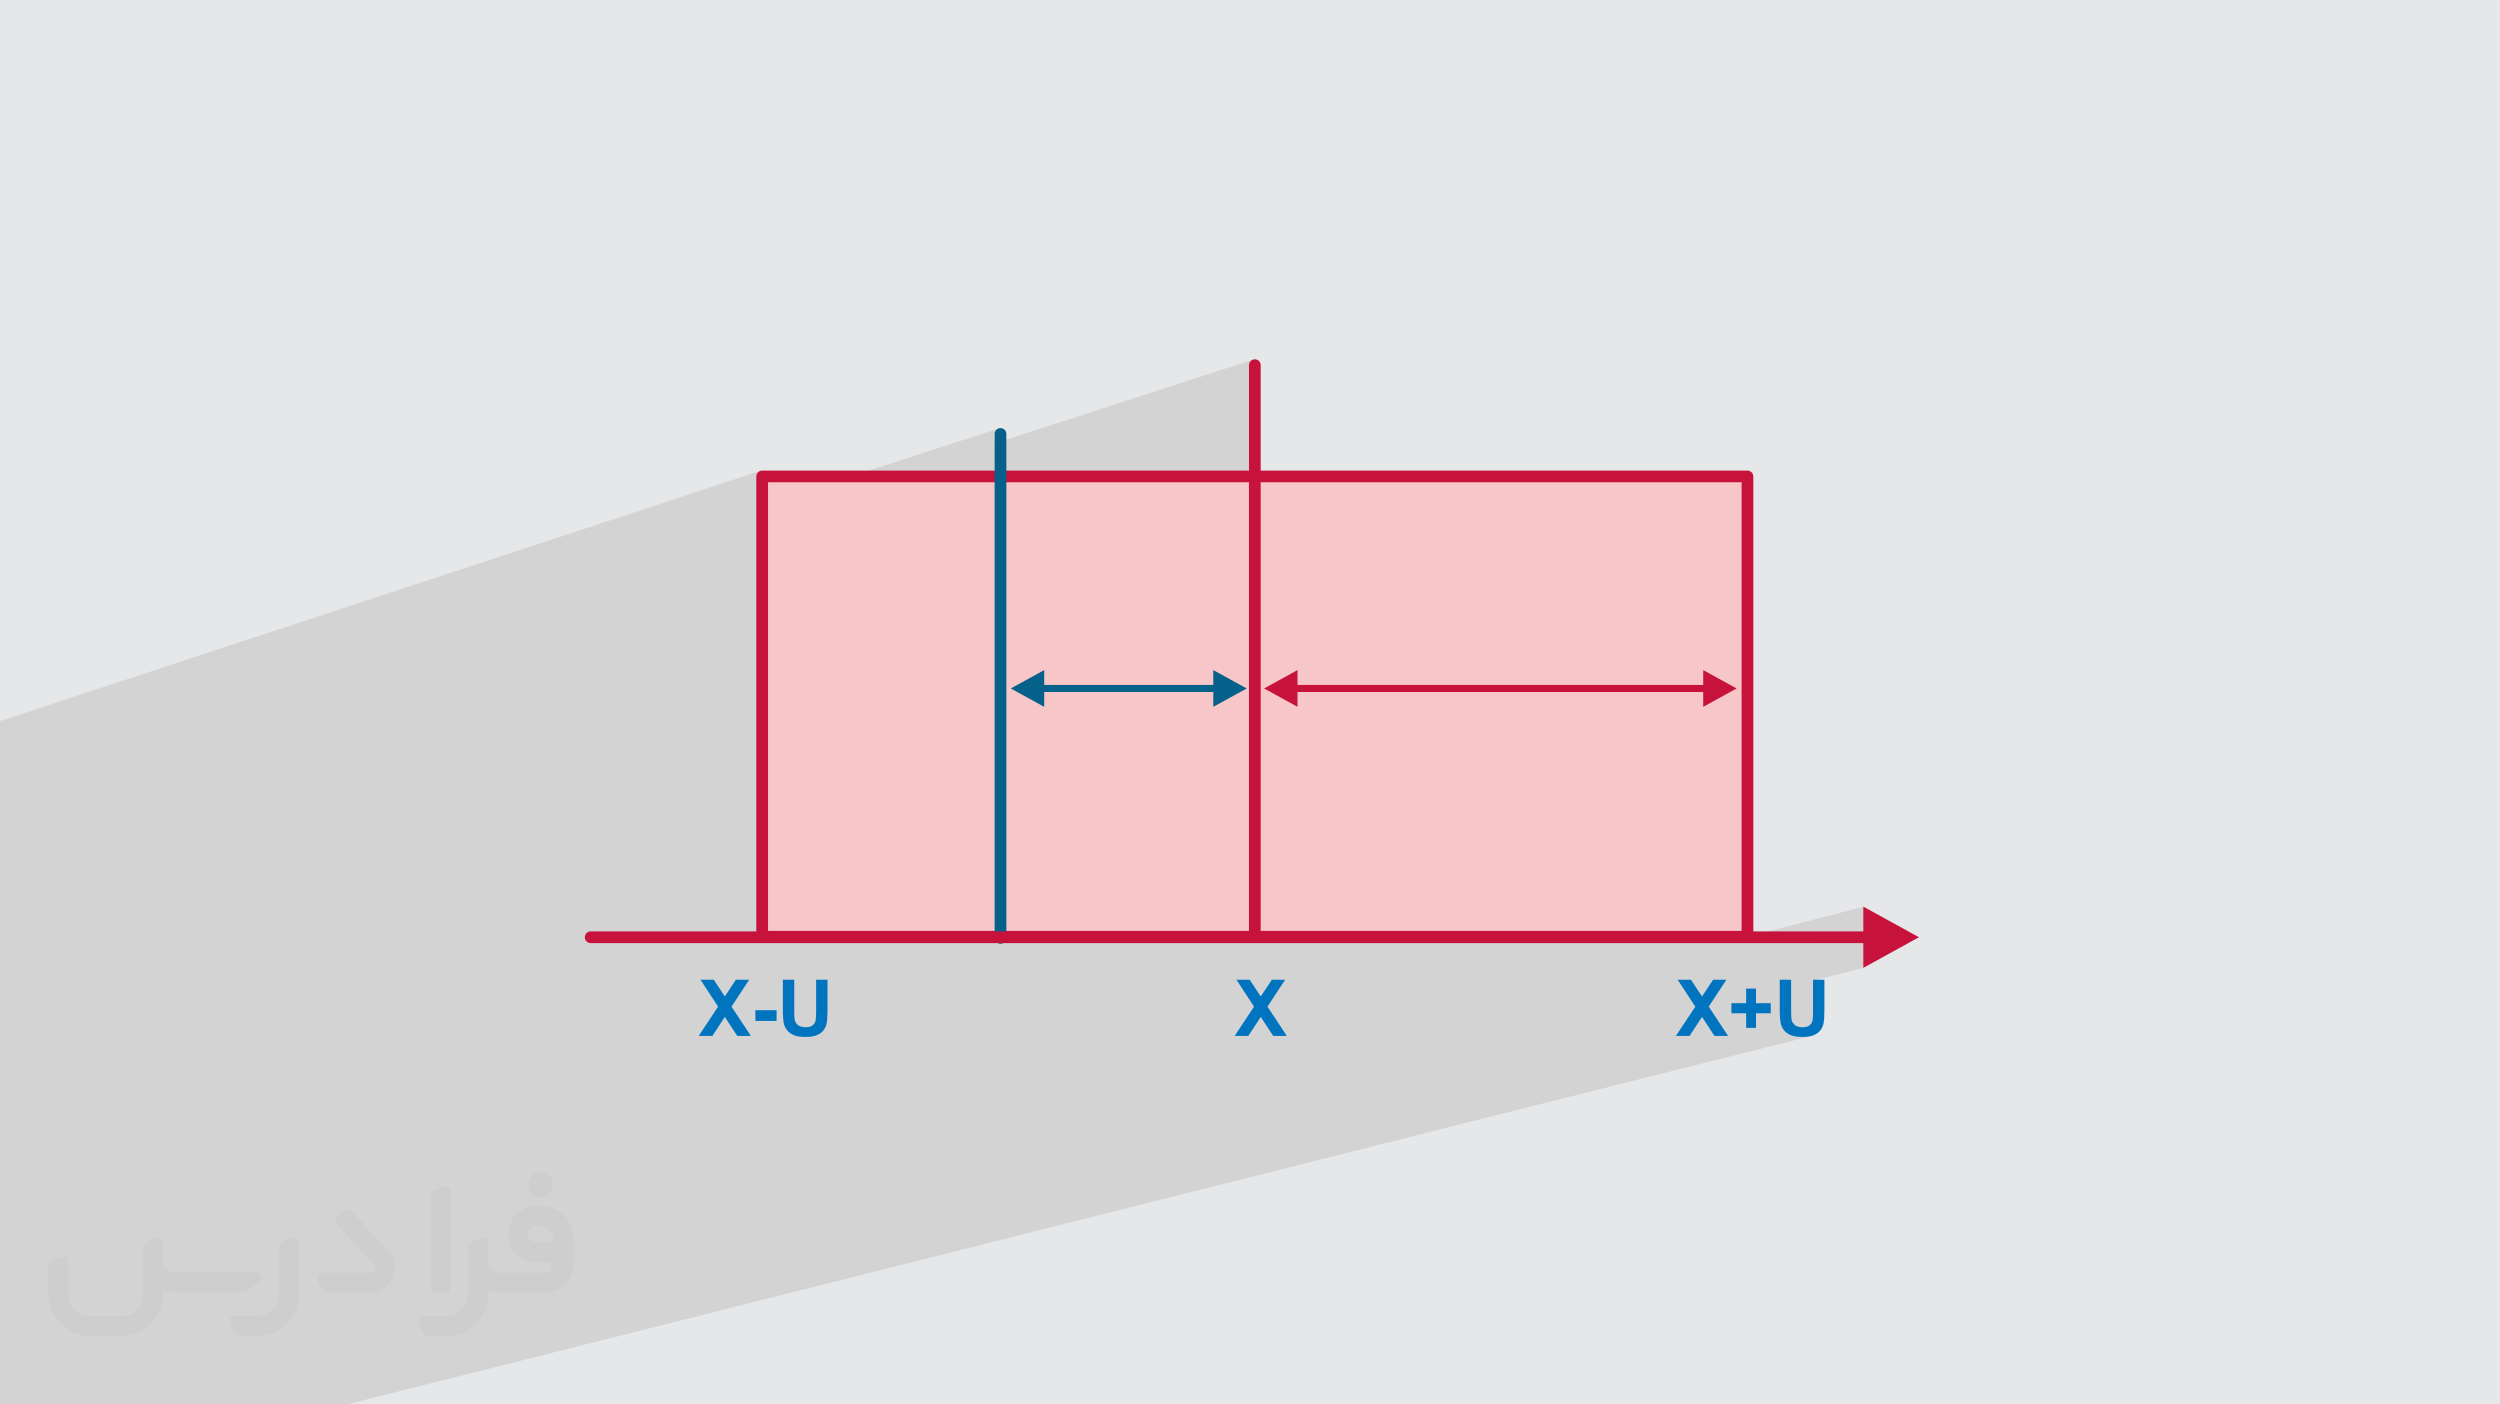 <?xml version="1.0" encoding="UTF-8"?>
<!DOCTYPE svg PUBLIC "-//W3C//DTD SVG 1.0//EN" "http://www.w3.org/TR/2001/REC-SVG-20010904/DTD/svg10.dtd">
<!-- Creator: CorelDRAW -->
<svg xmlns="http://www.w3.org/2000/svg" xml:space="preserve" width="94.192mm" height="52.917mm" version="1.0" style="shape-rendering:geometricPrecision; text-rendering:geometricPrecision; image-rendering:optimizeQuality; fill-rule:evenodd; clip-rule:evenodd"
viewBox="0 0 9404.92 5283.66"
 xmlns:xlink="http://www.w3.org/1999/xlink"
 xmlns:xodm="http://www.corel.com/coreldraw/odm/2003">
 <defs>
  <style type="text/css">
   <![CDATA[
    .fil3 {fill:#F7C6C9}
    .fil6 {fill:#0074BF;fill-rule:nonzero}
    .fil5 {fill:#05608A;fill-rule:nonzero}
    .fil4 {fill:#C7123C;fill-rule:nonzero}
    .fil2 {fill:#373435;fill-rule:nonzero;fill-opacity:0.031}
    .fil1 {fill:#2B2A29;fill-opacity:0.102}
    .fil0 {fill:#E6E7E8}
   ]]>
  </style>
 </defs>
 <g id="Layer_x0020_1">
  <polygon class="fil0" points="-0,0 9404.92,0 9404.92,5283.66 -0,5283.66 "/>
  <polygon class="fil1" points="599.45,5283.66 586.89,5283.66 545.04,5283.66 482.37,5283.66 479.35,5283.66 438.22,5283.66 290.8,5283.66 263.87,5283.66 149.53,5283.66 146.54,5283.66 -0,5283.66 -0,5261.9 -0,5261.29 -0,5243.18 -0,5242.55 -0,5218.9 -0,5171.93 -0,5159.97 -0,5138.01 -0,5125.95 -0,5085.47 -0,5045.21 -0,5017.27 -0,4971.35 -0,4939.54 -0,4823.23 -0,4822.55 -0,4797.64 -0,4739.5 -0,4734.68 -0,4716.56 -0,4702.8 -0,4700.54 -0,4693.39 -0,4686.47 -0,4678.25 -0,4668.6 -0,4665.05 -0,4653.76 -0,4650.75 -0,4640.83 -0,4630.21 -0,4627.52 -0,4617.77 -0,4599.82 -0,4599.1 -0,4592.63 -0,4586.24 -0,4573.49 -0,4545.63 -0,4543.65 -0,4514.63 -0,4513.14 -0,4467 -0,4466.92 -0,4438.33 -0,4431.83 -0,4396.69 -0,4362.86 -0,4348.96 -0,4336.55 -0,4327.78 -0,4191.23 -0,4185.29 -0,4148.8 -0,4085.99 -0,4036.55 -0,4013.15 -0,4003.46 -0,3974.92 -0,3963.7 -0,3930.06 -0,3880.24 -0,3833.89 -0,3783.3 -0,3769.61 -0,3759.37 -0,3708.78 -0,2896.46 -0,2882.3 -0,2849.74 -0,2835.27 -0,2761.21 -0,2734.04 -0,2727.31 -0,2712.55 2858.7,1772.03 2854.96,1774.06 2851.69,1776.75 2849.01,1780.02 2846.97,1783.76 2845.69,1787.89 2845.24,1792.34 2845.24,1799.58 2867.28,1792.34 3201.86,1792.34 3755.23,1612.09 3751.49,1614.12 3748.23,1616.81 3745.54,1620.07 3743.5,1623.81 3742.22,1627.95 3741.78,1632.39 3741.78,1668.2 4712.01,1353.39 4708.26,1355.43 4705.01,1358.11 4702.31,1361.38 4700.28,1365.12 4699,1369.26 4698.55,1373.7 4698.55,1792.34 6573.9,1792.34 6573.9,3523.85 6489.61,3545.88 6492.45,3545.88 7009.67,3410.67 7009.67,3503.84 6839.72,3547.91 7009.67,3547.91 7009.67,3641.08 6820.53,3689.54 6820.53,3802.79 6820.5,3808.84 6820.41,3814.45 6820.26,3819.6 6820.05,3824.31 6819.8,3828.57 6819.47,3832.39 6819.09,3835.76 6818.66,3838.7 6818.09,3841.35 6817.28,3843.91 6816.25,3846.35 6815,3848.68 6813.51,3850.9 6811.81,3853.03 6809.86,3855.03 6807.69,3856.95 6805.27,3858.7 6802.56,3860.21 6799.59,3861.48 6796.33,3862.53 6717.78,3882.36 6719.18,3883.61 6722.16,3885.95 6725.35,3888.15 6728.73,3890.23 6732.32,3892.18 6736.11,3893.99 6740.24,3895.63 6744.81,3897.06 6749.84,3898.26 6755.33,3899.25 6761.28,3900.01 6767.68,3900.54 6774.54,3900.87 6781.86,3900.98 6787.96,3900.88 6793.77,3900.57 6799.28,3900.08 6804.49,3899.37 6809.41,3898.46 6814.03,3897.35 1303.78,5283.66 1288.25,5283.66 1223.9,5283.66 1167.53,5283.66 1158.16,5283.66 1139.28,5283.66 1104.78,5283.66 1047.91,5283.66 1029.02,5283.66 1015.92,5283.66 984.14,5283.66 983.7,5283.66 983.13,5283.66 902.09,5283.66 875.92,5283.66 860.39,5283.66 857.16,5283.66 827.72,5283.66 795.66,5283.66 747.44,5283.66 697.94,5283.66 667.3,5283.66 619.24,5283.66 "/>
  <g id="_2463185363488">
   <path class="fil2" d="M1125.4 4672.59l0 197.03c0,20.41 -3.74,40.82 -11.66,59.56 -7.92,18.74 -19.16,36.25 -33.74,50.4 -14.58,14.58 -31.65,25.82 -50.4,33.74 -18.74,7.92 -39.15,11.66 -59.56,11.66l-60.82 0c-7.08,0 -14.16,-2.08 -19.99,-6.25 -5.83,-4.16 -10.41,-9.58 -12.92,-16.25l-11.24 -29.16c-0.83,-2.5 -1.25,-5.41 -1.25,-8.33 0,-2.92 1.25,-5.42 2.92,-7.92 1.67,-2.5 3.74,-4.16 6.25,-5.41 2.5,-1.25 5.41,-2.09 7.91,-1.67l86.23 0c22.08,0 42.91,-8.75 58.73,-24.57 15.41,-15.42 24.15,-36.65 24.15,-58.73l0 -179.12c0,-3.33 1.26,-6.66 3.33,-9.58 2.09,-2.92 5,-5 7.92,-6.25l40.82 -15.83c2.5,-0.84 5.41,-1.25 8.33,-0.84 2.92,0.42 5.42,1.26 7.5,2.92 2.09,1.67 4.17,3.75 5.42,6.25 1.25,2.92 2.08,5.83 2.08,8.33z"/>
   <path class="fil2" d="M2033.88 4536.8l-15 0c-59.57,0 -109.13,48.73 -108.31,107.88 0.42,27.5 12.08,54.16 31.66,73.32 19.57,19.57 46.23,30.4 74.14,30.4l39.57 0c5.42,0 10.41,2.08 14.17,5.83 3.74,3.74 5.83,8.75 5.83,14.16 0,5.42 -2.09,10.41 -5.83,14.17 -3.75,3.74 -8.75,5.83 -14.17,5.83l-179.11 0c-10.83,0 -20.83,-4.58 -28.33,-12.08 -7.5,-7.5 -11.66,-17.91 -12.08,-28.33l0 -74.98c0,-2.92 -0.83,-5.41 -2.08,-7.92 -1.25,-2.5 -3.33,-4.57 -5.42,-6.24 -2.08,-1.67 -4.99,-2.51 -7.5,-2.92 -2.92,-0.42 -5.41,0 -8.33,0.83l-41.24 15.83c-2.92,1.25 -5.83,3.33 -7.92,6.25 -2.08,2.92 -2.92,6.25 -2.92,9.58l0 179.12c0,22.08 -8.75,43.32 -24.15,58.73 -15.42,15.42 -36.65,24.57 -58.73,24.57l-86.64 0.01c-2.92,0 -5.42,0.83 -7.92,2.08 -2.5,1.25 -4.58,3.33 -6.25,5.42 -1.66,2.5 -2.5,4.99 -2.92,7.5 -0.41,2.92 0,5.41 1.26,8.33l11.24 29.16c2.5,6.67 7.08,12.5 12.91,16.66 5.83,4.16 12.91,6.25 20,5.83l60.81 0c41.24,0 80.81,-16.25 109.97,-45.82 29.16,-29.16 45.81,-68.74 45.81,-109.97l0 -18.32c15.84,7.91 33.33,12.08 50.82,12.08l157.03 0c30.41,0 59.99,-12.08 81.65,-33.74 21.66,-21.67 33.74,-50.82 33.74,-81.65l0 -85.81c0,-33.32 -13.33,-65.39 -36.65,-89.14 -23.74,-23.74 -55.82,-36.65 -89.14,-36.65zm50.39 136.2l-66.64 0c-7.92,0 -15.42,-2.5 -21.25,-7.91 -5.83,-5.42 -9.59,-12.5 -10.41,-20.42 0,-4.16 0.42,-8.75 2.08,-12.91 1.67,-4.16 3.75,-7.91 6.67,-10.82 5.83,-5.42 13.75,-8.76 21.66,-8.76l7.09 0c16.25,0 31.65,6.25 42.9,17.91 11.66,11.25 17.91,26.66 17.91,42.91z"/>
   <path class="fil2" d="M1694.39 4478.9l0 367.39c0,2.08 -0.42,4.57 -1.25,6.66 -0.84,2.09 -2.09,4.16 -3.75,5.83 -1.67,1.67 -3.33,2.92 -5.41,3.74 -2.09,0.84 -4.16,1.26 -6.67,1.26l-40.82 0c-2.08,0 -4.58,-0.42 -6.66,-1.26 -2.09,-0.83 -4.16,-2.08 -5.42,-3.74 -1.66,-1.67 -2.92,-3.74 -3.74,-5.83 -0.83,-2.09 -1.25,-4.58 -1.25,-6.66l0 -351.57c0,-3.32 0.83,-6.66 2.92,-9.58 2.08,-2.92 4.58,-5 7.91,-6.25l40.83 -15.83c2.5,-0.84 5.41,-1.25 8.33,-1.25 2.92,0.41 5.41,1.25 7.5,2.92 2.5,1.66 4.16,3.74 5.41,6.24 1.25,2.09 2.09,5 2.09,7.92z"/>
   <path class="fil2" d="M1391.56 4863.79l-153.7 0c-7.08,0 -14.17,-2.09 -20,-6.25 -5.83,-4.16 -10.41,-9.99 -13.33,-16.66l-11.24 -28.74c-0.83,-2.51 -1.25,-5.42 -0.83,-8.34 0.41,-2.92 1.25,-5.41 2.92,-7.91 1.66,-2.51 3.74,-4.16 6.24,-5.42 2.51,-1.25 5.42,-2.08 7.92,-2.08l184.11 0c3.33,0 6.66,-1.25 9.58,-2.92 2.93,-2.09 5,-4.58 6.67,-7.92 1.25,-3.33 1.67,-6.66 1.25,-9.99 -0.42,-3.33 -2.08,-6.67 -4.16,-9.17l-141.63 -154.12c-2.92,-3.33 -4.58,-7.92 -4.58,-12.5 0,-4.58 2.09,-8.75 5.83,-12.08l29.58 -27.49c3.33,-2.92 7.92,-4.58 12.5,-4.58 4.58,0.42 8.75,2.09 12.08,5.83l140.37 152.87c55.41,59.57 12.5,157.46 -69.56,157.46z"/>
   <path class="fil2" d="M977.53 4817.97l-20 17.07c-20.83,17.91 -47.49,27.91 -74.98,27.91l-211.19 0c-19.57,0 -39.15,-4.16 -57.06,-12.49l0 16.25c0,20.82 -4.16,41.65 -12.08,60.81 -7.91,19.16 -19.57,36.65 -34.57,51.65 -14.58,14.58 -32.07,26.24 -51.65,34.58 -19.16,7.91 -39.99,12.07 -60.82,12.07l-114.55 0.01c-20.83,0 -41.66,-4.17 -60.82,-12.08 -19.16,-7.92 -36.65,-19.58 -51.65,-34.58 -14.58,-14.58 -26.24,-32.07 -34.57,-51.65 -7.92,-19.16 -12.08,-39.98 -12.08,-60.81l0 -107.89c0,-3.33 1.25,-6.66 2.92,-9.58 2.09,-2.92 4.58,-5 7.92,-6.25l40.82 -15.83c2.5,-0.84 5.41,-1.26 8.33,-0.84 2.92,0.42 5.42,1.25 7.5,2.92 2.09,1.67 4.16,3.75 5.42,6.25 1.25,2.5 2.08,5 2.08,7.92l0 128.71c0,20.83 8.34,40.82 22.92,55.41 14.58,14.58 34.57,22.91 55.4,22.91l125.79 0c20.83,0 40.41,-8.34 54.99,-22.92 14.58,-14.58 22.92,-34.57 22.92,-55.4l0 -184.11c0,-3.33 1.25,-6.67 2.92,-9.59 2.08,-2.92 4.57,-4.99 7.91,-6.24l40.82 -15.84c2.51,-0.83 5.42,-1.25 8.34,-0.83 2.92,0.42 5.41,1.25 7.91,2.92 2.51,1.67 4.17,3.74 5.42,6.25 1.25,2.5 2.08,5.41 2.08,7.91l0 70.4c0,11.66 4.58,23.32 12.92,31.65 8.33,8.34 19.57,13.33 31.65,13.33l307.4 0c3.33,0 7.09,0.84 9.59,2.92 2.92,2.09 5,5 6.25,7.92 1.25,3.33 1.25,6.66 0.41,10.41 0,3.74 -2.08,6.66 -4.57,8.75z"/>
   <path class="fil2" d="M2033.88 4503.89c25.82,0 47.07,-21.25 47.07,-47.07 0,-25.83 -21.25,-47.07 -47.07,-47.07 -25.83,0 -47.08,21.24 -47.08,47.07 0,25.82 21.25,47.07 47.08,47.07z"/>
  </g>
  <polygon class="fil3" points="2867.28,1792.34 6573.9,1792.34 6573.9,3523.85 2867.28,3523.85 "/>
  <path class="fil4" d="M2867.28 1770.3l3706.62 0c12.17,0 22.04,9.87 22.04,22.04l0 1731.51c0,12.17 -9.87,22.04 -22.04,22.04l-3706.62 0c-12.17,0 -22.04,-9.87 -22.04,-22.04l0 -1731.51c0,-12.17 9.87,-22.04 22.04,-22.04zm3684.58 44.07l-3662.56 0 0 1687.44 3662.56 0 0 -1687.44z"/>
  <path class="fil4" d="M4698.55 1373.7c0,-12.17 9.88,-22.04 22.04,-22.04 12.17,0 22.04,9.87 22.04,22.04l0 2139.7c0,12.17 -9.87,22.04 -22.04,22.04 -12.16,0 -22.04,-9.87 -22.04,-22.04l0 -2139.7z"/>
  <path class="fil5" d="M3741.78 1632.39c0,-12.16 9.87,-22.04 22.04,-22.04 12.17,0 22.04,9.88 22.04,22.04l0 1895.98c0,12.17 -9.87,22.04 -22.04,22.04 -12.17,0 -22.04,-9.87 -22.04,-22.04l0 -1895.98z"/>
  <polygon class="fil4" points="6407.49,2520.86 6533.15,2589.98 6407.49,2659.1 6407.49,2603.21 4881.14,2603.21 4881.14,2659.1 4755.48,2589.98 4881.14,2520.86 4881.14,2576.76 6407.49,2576.76 "/>
  <polygon class="fil5" points="4564.37,2520.86 4690.03,2589.98 4564.37,2659.1 4564.37,2603.21 3928.26,2603.21 3928.26,2659.1 3802.6,2589.98 3928.26,2520.86 3928.26,2576.76 4564.37,2576.76 "/>
  <path class="fil4" d="M7009.67 3410.67l209.43 115.21 -209.43 115.21 0 -93.17 -4787.59 0c-4.1,-0.04 -7.64,-1.01 -11.2,-3.06 -19.21,-11.61 -11.19,-40.82 11.2,-41.02l4787.59 0 0 -93.17z"/>
  <path class="fil6" d="M2628.51 3897.15l72.96 -110.2 -66.17 -101.15 49.83 0 41.63 62.92 41.62 -62.92 49.93 0 -66.32 101.2 72.81 110.15 -51.26 0 -46.83 -71.58 -46.89 71.58 -51.31 0zm213.27 -56.37l0 -40.44 79.7 0 0 40.44 -79.7 0zm103.31 -154.98l42.8 0 0 114.53c0,18.2 0.55,29.96 1.58,35.33 1.82,8.66 6.1,15.65 12.89,20.86 6.84,5.26 16.14,7.87 27.94,7.87 11.96,0 21.01,-2.46 27.11,-7.43 6.1,-4.96 9.75,-11.01 10.97,-18.25 1.23,-7.23 1.87,-19.18 1.87,-35.91l0 -116.99 42.81 0 0 111.13c0,25.39 -1.13,43.34 -3.44,53.82 -2.32,10.48 -6.54,19.34 -12.74,26.57 -6.15,7.23 -14.42,12.94 -24.75,17.21 -10.37,4.28 -23.85,6.45 -40.53,6.45 -20.13,0 -35.38,-2.32 -45.76,-6.99 -10.37,-4.67 -18.59,-10.72 -24.64,-18.2 -6.05,-7.48 -9.98,-15.25 -11.9,-23.46 -2.81,-12.1 -4.18,-30 -4.18,-53.67l0 -112.86z"/>
  <polygon class="fil6" points="4644.73,3897.15 4717.68,3786.95 4651.51,3685.8 4701.35,3685.8 4742.97,3748.72 4784.59,3685.8 4834.52,3685.8 4768.2,3787 4841.01,3897.15 4789.76,3897.15 4742.92,3825.57 4696.03,3897.15 "/>
  <path class="fil6" d="M6304.71 3897.15l72.96 -110.2 -66.17 -101.15 49.83 0 41.63 62.92 41.62 -62.92 49.93 0 -66.32 101.2 72.81 110.15 -51.26 0 -46.83 -71.58 -46.89 71.58 -51.31 0zm264.33 -30.39l0 -54.91 -55.49 0 0 -37.78 55.49 0 0 -54.9 36.9 0 0 54.9 55.49 0 0 37.78 -55.49 0 0 54.91 -36.9 0zm126.34 -180.96l42.81 0 0 114.53c0,18.2 0.54,29.96 1.57,35.33 1.83,8.66 6.1,15.65 12.89,20.86 6.84,5.26 16.14,7.87 27.95,7.87 11.95,0 21.01,-2.46 27.11,-7.43 6.09,-4.96 9.74,-11.01 10.96,-18.25 1.23,-7.23 1.88,-19.18 1.88,-35.91l0 -116.99 42.8 0 0 111.13c0,25.39 -1.13,43.34 -3.44,53.82 -2.31,10.48 -6.54,19.34 -12.74,26.57 -6.15,7.23 -14.42,12.94 -24.74,17.21 -10.38,4.28 -23.86,6.45 -40.54,6.45 -20.12,0 -35.38,-2.32 -45.75,-6.99 -10.38,-4.67 -18.6,-10.72 -24.65,-18.2 -6.05,-7.48 -9.98,-15.25 -11.9,-23.46 -2.81,-12.1 -4.18,-30 -4.18,-53.67l0 -112.86z"/>
 </g>
</svg>

